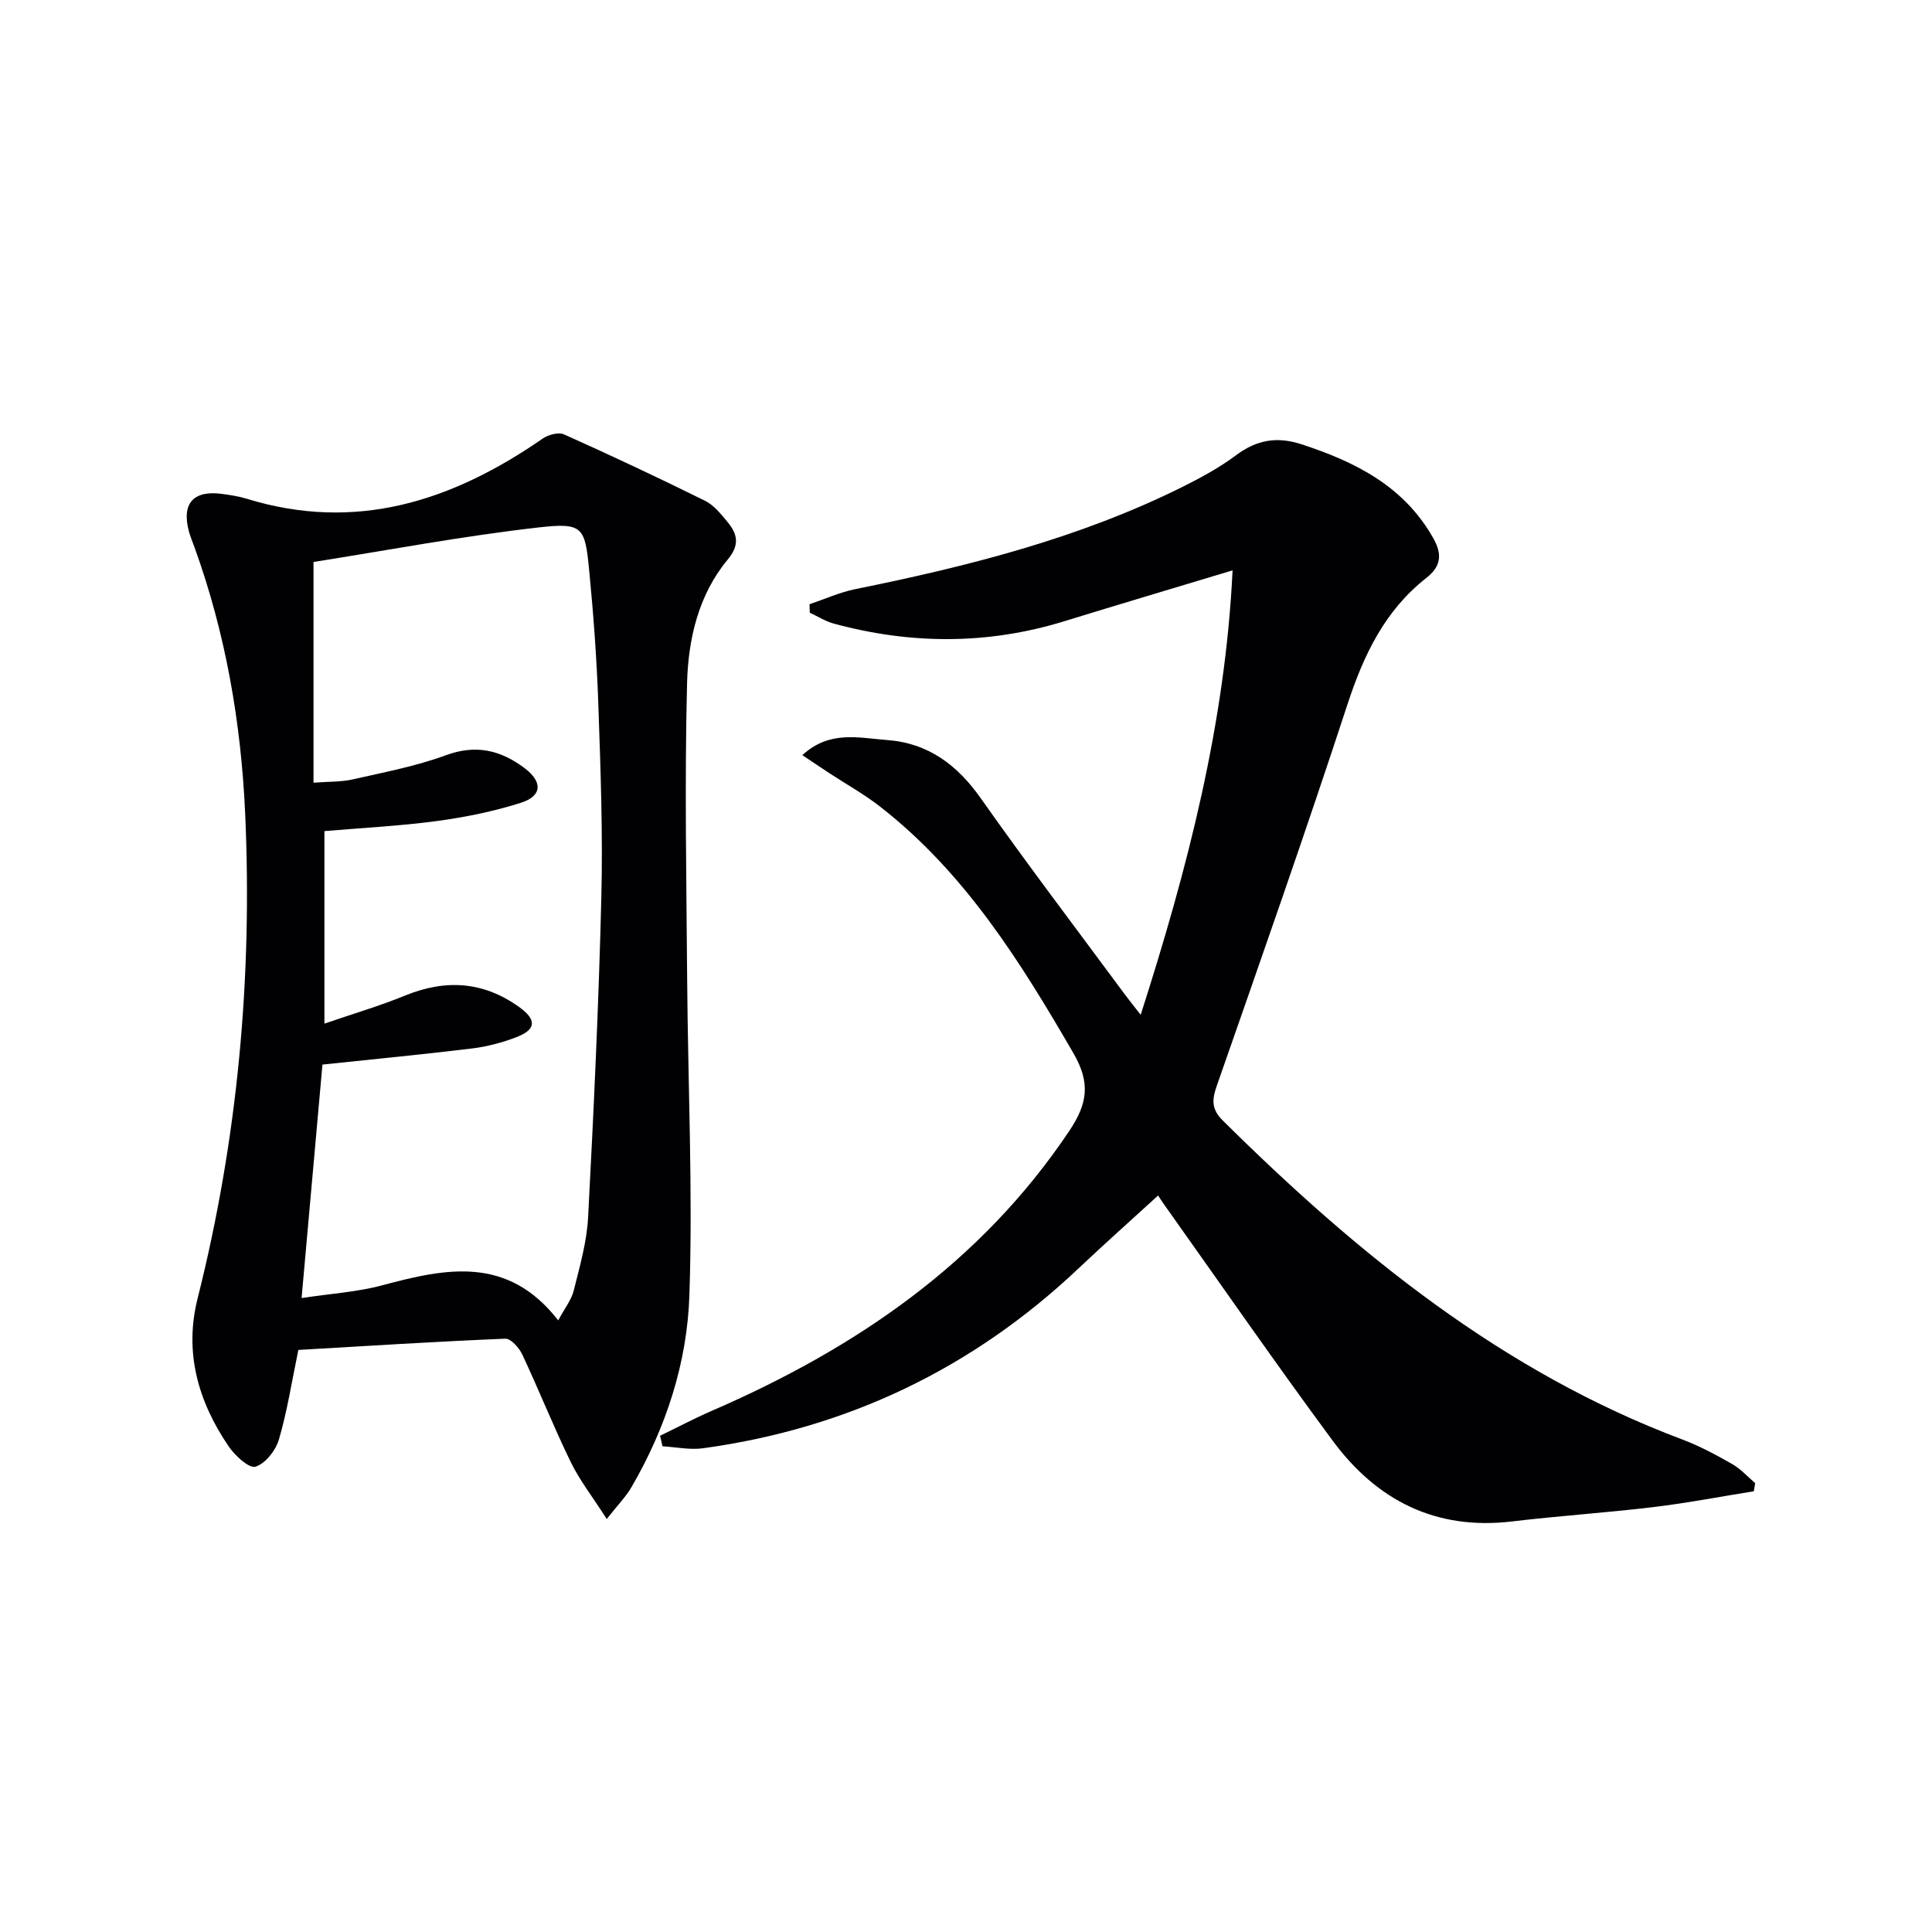 <svg enable-background="new 0 0 400 400" viewBox="0 0 400 400" xmlns="http://www.w3.org/2000/svg"><g fill="#010104"><path d="m363.11 308.75c-6.94 1.11-13.86 2.45-20.83 3.28-9.73 1.17-19.52 1.81-29.25 2.97-15.78 1.88-27.99-4.38-37.1-16.7-11.95-16.17-23.39-32.71-35.04-49.1-.56-.79-1.07-1.62-1.11-1.69-5.51 5.04-11.05 9.97-16.44 15.06-21.95 20.77-47.9 33.18-77.81 37.28-2.72.37-5.57-.25-8.36-.41-.17-.73-.34-1.45-.51-2.18 3.59-1.74 7.12-3.61 10.77-5.19 29.69-12.89 55.6-30.5 73.97-57.95 3.76-5.62 4.41-9.9.85-16.05-10.99-18.97-22.49-37.41-40.09-51.11-3.27-2.54-6.93-4.58-10.4-6.85-1.74-1.14-3.46-2.31-5.64-3.76 5.63-5.22 11.73-3.56 17.49-3.14 8.52.62 14.55 5.11 19.46 12.08 9.68 13.74 19.86 27.12 29.85 40.64.87 1.17 1.79 2.31 3.25 4.17 9.73-30.36 17.51-60.33 19.02-92.01-12.04 3.63-23.45 7.02-34.84 10.53-15.85 4.88-31.74 4.81-47.66.51-1.75-.47-3.35-1.5-5.03-2.27-.02-.59-.04-1.17-.06-1.76 3.15-1.06 6.23-2.46 9.45-3.12 23.32-4.72 46.29-10.5 67.74-21.16 3.86-1.92 7.71-4.02 11.15-6.59 4.26-3.18 8.46-3.9 13.51-2.25 11.18 3.65 21.23 8.67 27.32 19.49 1.9 3.38 1.54 5.83-1.47 8.19-8.6 6.75-12.98 15.96-16.33 26.2-8.67 26.48-17.91 52.78-27.1 79.09-1.01 2.9-.97 4.8 1.3 7.05 27.87 27.6 57.9 52.05 95.21 66.06 3.57 1.34 6.97 3.19 10.29 5.08 1.75 1 3.16 2.6 4.72 3.93-.09.53-.19 1.11-.28 1.68z"/><path d="m125.62 314.49c-2.96-4.62-5.62-8.02-7.47-11.82-3.56-7.31-6.57-14.88-10.02-22.24-.65-1.39-2.37-3.32-3.52-3.27-14.41.6-28.81 1.51-42.84 2.33-1.37 6.59-2.3 12.68-4.02 18.53-.66 2.27-2.8 5-4.85 5.64-1.32.41-4.23-2.26-5.53-4.16-6.33-9.28-9.28-19.47-6.46-30.66 8.3-32.98 11.37-66.49 9.85-100.39-.85-18.82-4.04-37.3-10.48-55.11-.4-1.09-.85-2.17-1.16-3.29-1.58-5.82.92-8.63 6.94-7.78 1.64.23 3.31.47 4.89.95 22.73 7.04 42.68.54 61.38-12.4 1.17-.81 3.29-1.4 4.43-.89 9.81 4.39 19.55 8.97 29.19 13.74 1.85.91 3.33 2.76 4.69 4.42 2.04 2.48 2.57 4.71.02 7.77-6.08 7.32-8.18 16.51-8.41 25.6-.52 20.43-.13 40.89.02 61.33.16 21.81 1.19 43.63.46 65.41-.46 13.97-4.85 27.43-11.99 39.7-1.13 1.96-2.77 3.61-5.12 6.59zm-58.45-102.56c5.87-2.02 11.39-3.64 16.68-5.8 8.37-3.43 16.18-2.96 23.59 2.33 3.71 2.65 3.61 4.69-.54 6.28-2.92 1.12-6.04 1.95-9.14 2.33-10.19 1.24-20.41 2.22-31 3.34-1.42 15.92-2.84 31.73-4.32 48.34 6.04-.92 11.52-1.25 16.73-2.65 13.13-3.52 25.92-6.22 36.4 7.27 1.35-2.51 2.74-4.24 3.22-6.19 1.24-4.98 2.7-10.03 2.97-15.11 1.16-22.08 2.2-44.17 2.74-66.27.33-13.29-.16-26.62-.62-39.92-.32-9.29-1-18.59-1.9-27.84-.87-8.91-1.3-9.87-10.37-8.85-15.75 1.78-31.36 4.74-46.7 7.16v45.7c3.29-.25 5.79-.15 8.14-.69 6.46-1.47 13.05-2.71 19.24-4.99 6.23-2.29 11.32-1.08 16.29 2.64 3.78 2.84 3.72 5.78-.74 7.2-5.64 1.79-11.54 2.99-17.41 3.78-7.67 1.03-15.42 1.41-23.26 2.08z"/></g></svg>